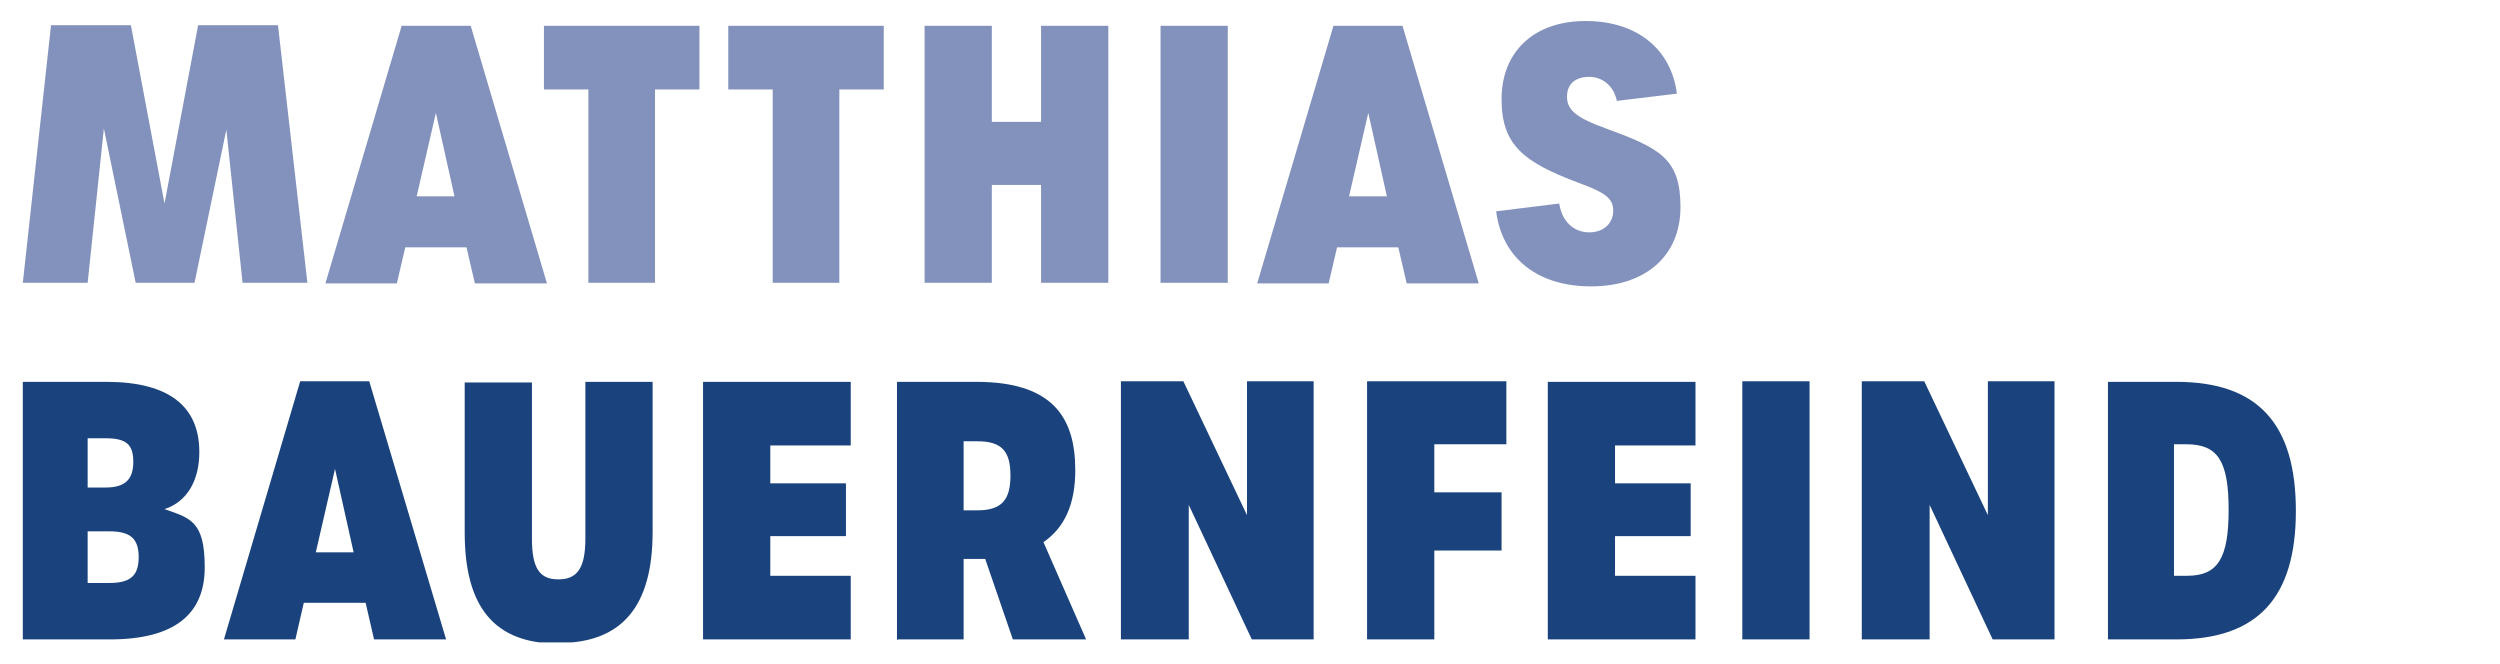 <?xml version="1.0" encoding="UTF-8"?>
<svg id="Ebene_1" xmlns="http://www.w3.org/2000/svg" xmlns:xlink="http://www.w3.org/1999/xlink" version="1.1" viewBox="0 0 416.4 110.6">
  <!-- Generator: Adobe Illustrator 29.3.1, SVG Export Plug-In . SVG Version: 2.1.0 Build 151)  -->
  <defs>
    <style>
      .st0 {
        fill: none;
      }

      .st1 {
        fill: #1a437e;
      }

      .st2 {
        fill: #8392bd;
      }

      .st3 {
        clip-path: url(#clippath);
      }
    </style>
    <clipPath id="clippath">
      <rect class="st0" x="3.8" y="3.5" width="378.6" height="103.5"/>
    </clipPath>
  </defs>
  <g class="st3">
    <g>
      <path class="st1" d="M362.1,95.9v-21.9h2.1c5.2,0,7,2.8,7,10.9s-1.8,11-6.9,11h-2.2ZM351.1,106.5h11.4c13.5,0,19.9-6.9,19.9-21.4s-6.3-21.5-19.9-21.5h-11.4v43h0ZM310.2,106.5h11.2v-22.4l10.5,22.4h10.3v-43h-11.1v22.3l-10.6-22.3h-10.4v43h.1ZM290.2,106.5h11.2v-43h-11.2v43ZM257.8,106.5h24.6v-10.6h-13.4v-6.6h12.6v-8.8h-12.6v-6.3h13.4v-10.6h-24.6v43h0ZM227.7,106.5h11.2v-14.8h11.2v-9.7h-11.2v-8h12v-10.5h-23.2v43ZM186.8,106.5h11.2v-22.4l10.5,22.4h10.3v-43h-11.1v22.3l-10.6-22.3h-10.4v43h.1ZM160.5,85v-11.5h2.3c4.1,0,5.5,1.7,5.5,5.7s-1.4,5.8-5.5,5.8h-2.3ZM149.5,106.5h11v-13.4h3.6l4.6,13.4h12.2l-7.1-16.2c3.5-2.4,5.3-6.3,5.3-12,0-9-4-14.7-16.5-14.7h-13.2v43h.1q0,0,0-.1ZM117.1,106.5h24.6v-10.6h-13.4v-6.6h12.6v-8.8h-12.6v-6.3h13.4v-10.6h-24.6v43h0ZM93,107.1c10.6,0,15.7-6.1,15.7-18.5v-25h-11.2v26.1c0,5-1.4,6.8-4.5,6.8s-4.4-1.8-4.4-6.8v-26h-11.2v25c0,12.5,5,18.5,15.6,18.5M52.6,92l3.2-13.9,3.1,13.9h-6.3ZM50,63.5l-12.7,43h11.9l1.4-6.1h10.3l1.4,6.1h12l-12.8-43h-11.5ZM14.6,81.2v-8.2h3c3.4,0,4.6,1,4.6,3.9s-1.3,4.3-4.6,4.3c0,0-3,0-3,0ZM14.6,97v-8.5h3.6c3.4,0,4.9,1.1,4.9,4.3s-1.5,4.3-4.9,4.3h-3.6ZM3.8,106.5h14.5c10.9,0,15.8-4.3,15.8-12s-2.4-8.2-6.7-9.7c3.7-1.2,5.8-4.7,5.8-9.5,0-7.5-4.9-11.7-15.5-11.7H3.8v43h0Z"/>
      <path class="st2" d="M265,47.7c9.1,0,14.9-5.1,14.9-13.2s-3.4-9.8-12.4-13.1c-5-1.8-6.5-3.1-6.5-5.3s1.5-3.3,3.7-3.3,4.1,1.5,4.6,4l10-1.2c-.9-7.2-6.4-12.1-15.2-12.1s-14,5.3-14,13,3.7,10.5,12.7,13.9c4.7,1.7,5.9,2.7,5.9,4.7s-1.5,3.6-4,3.6-4.5-1.7-5-4.8l-10.5,1.3c1,7.8,6.9,12.5,15.8,12.5M224.7,32.7l3.2-13.9,3.1,13.9h-6.3ZM222.1,4.3l-12.7,42.9h11.9l1.4-6h10.2l1.4,6h12l-12.7-42.9h-11.5,0ZM193.3,47.1h11.2V4.3h-11.2v42.9h0ZM154,47.1h11.2v-16.3h8.2v16.3h11.2V4.3h-11.2v16h-8.2V4.3h-11.2v42.9h0ZM128.7,47.1h11.1V14.9h7.4V4.3h-25.9v10.6h7.4v32.3h0ZM98,47.1h11.1V14.9h7.4V4.3h-25.9v10.6h7.4v32.3h0ZM69.4,32.7l3.2-13.9,3.1,13.9s-6.3,0-6.3,0ZM66.9,4.3l-12.7,42.9h11.9l1.4-6h10.2l1.4,6h12l-12.7-42.9s-11.5,0-11.5,0ZM3.8,47.1h10.8l2.7-25.7,5.3,25.7h9.8l5.3-25.5,2.7,25.5h10.8l-4.9-42.9h-13.3l-5.6,29.7-5.6-29.7h-13.3L3.8,47.1Z"/>
    </g>
  </g>
</svg>